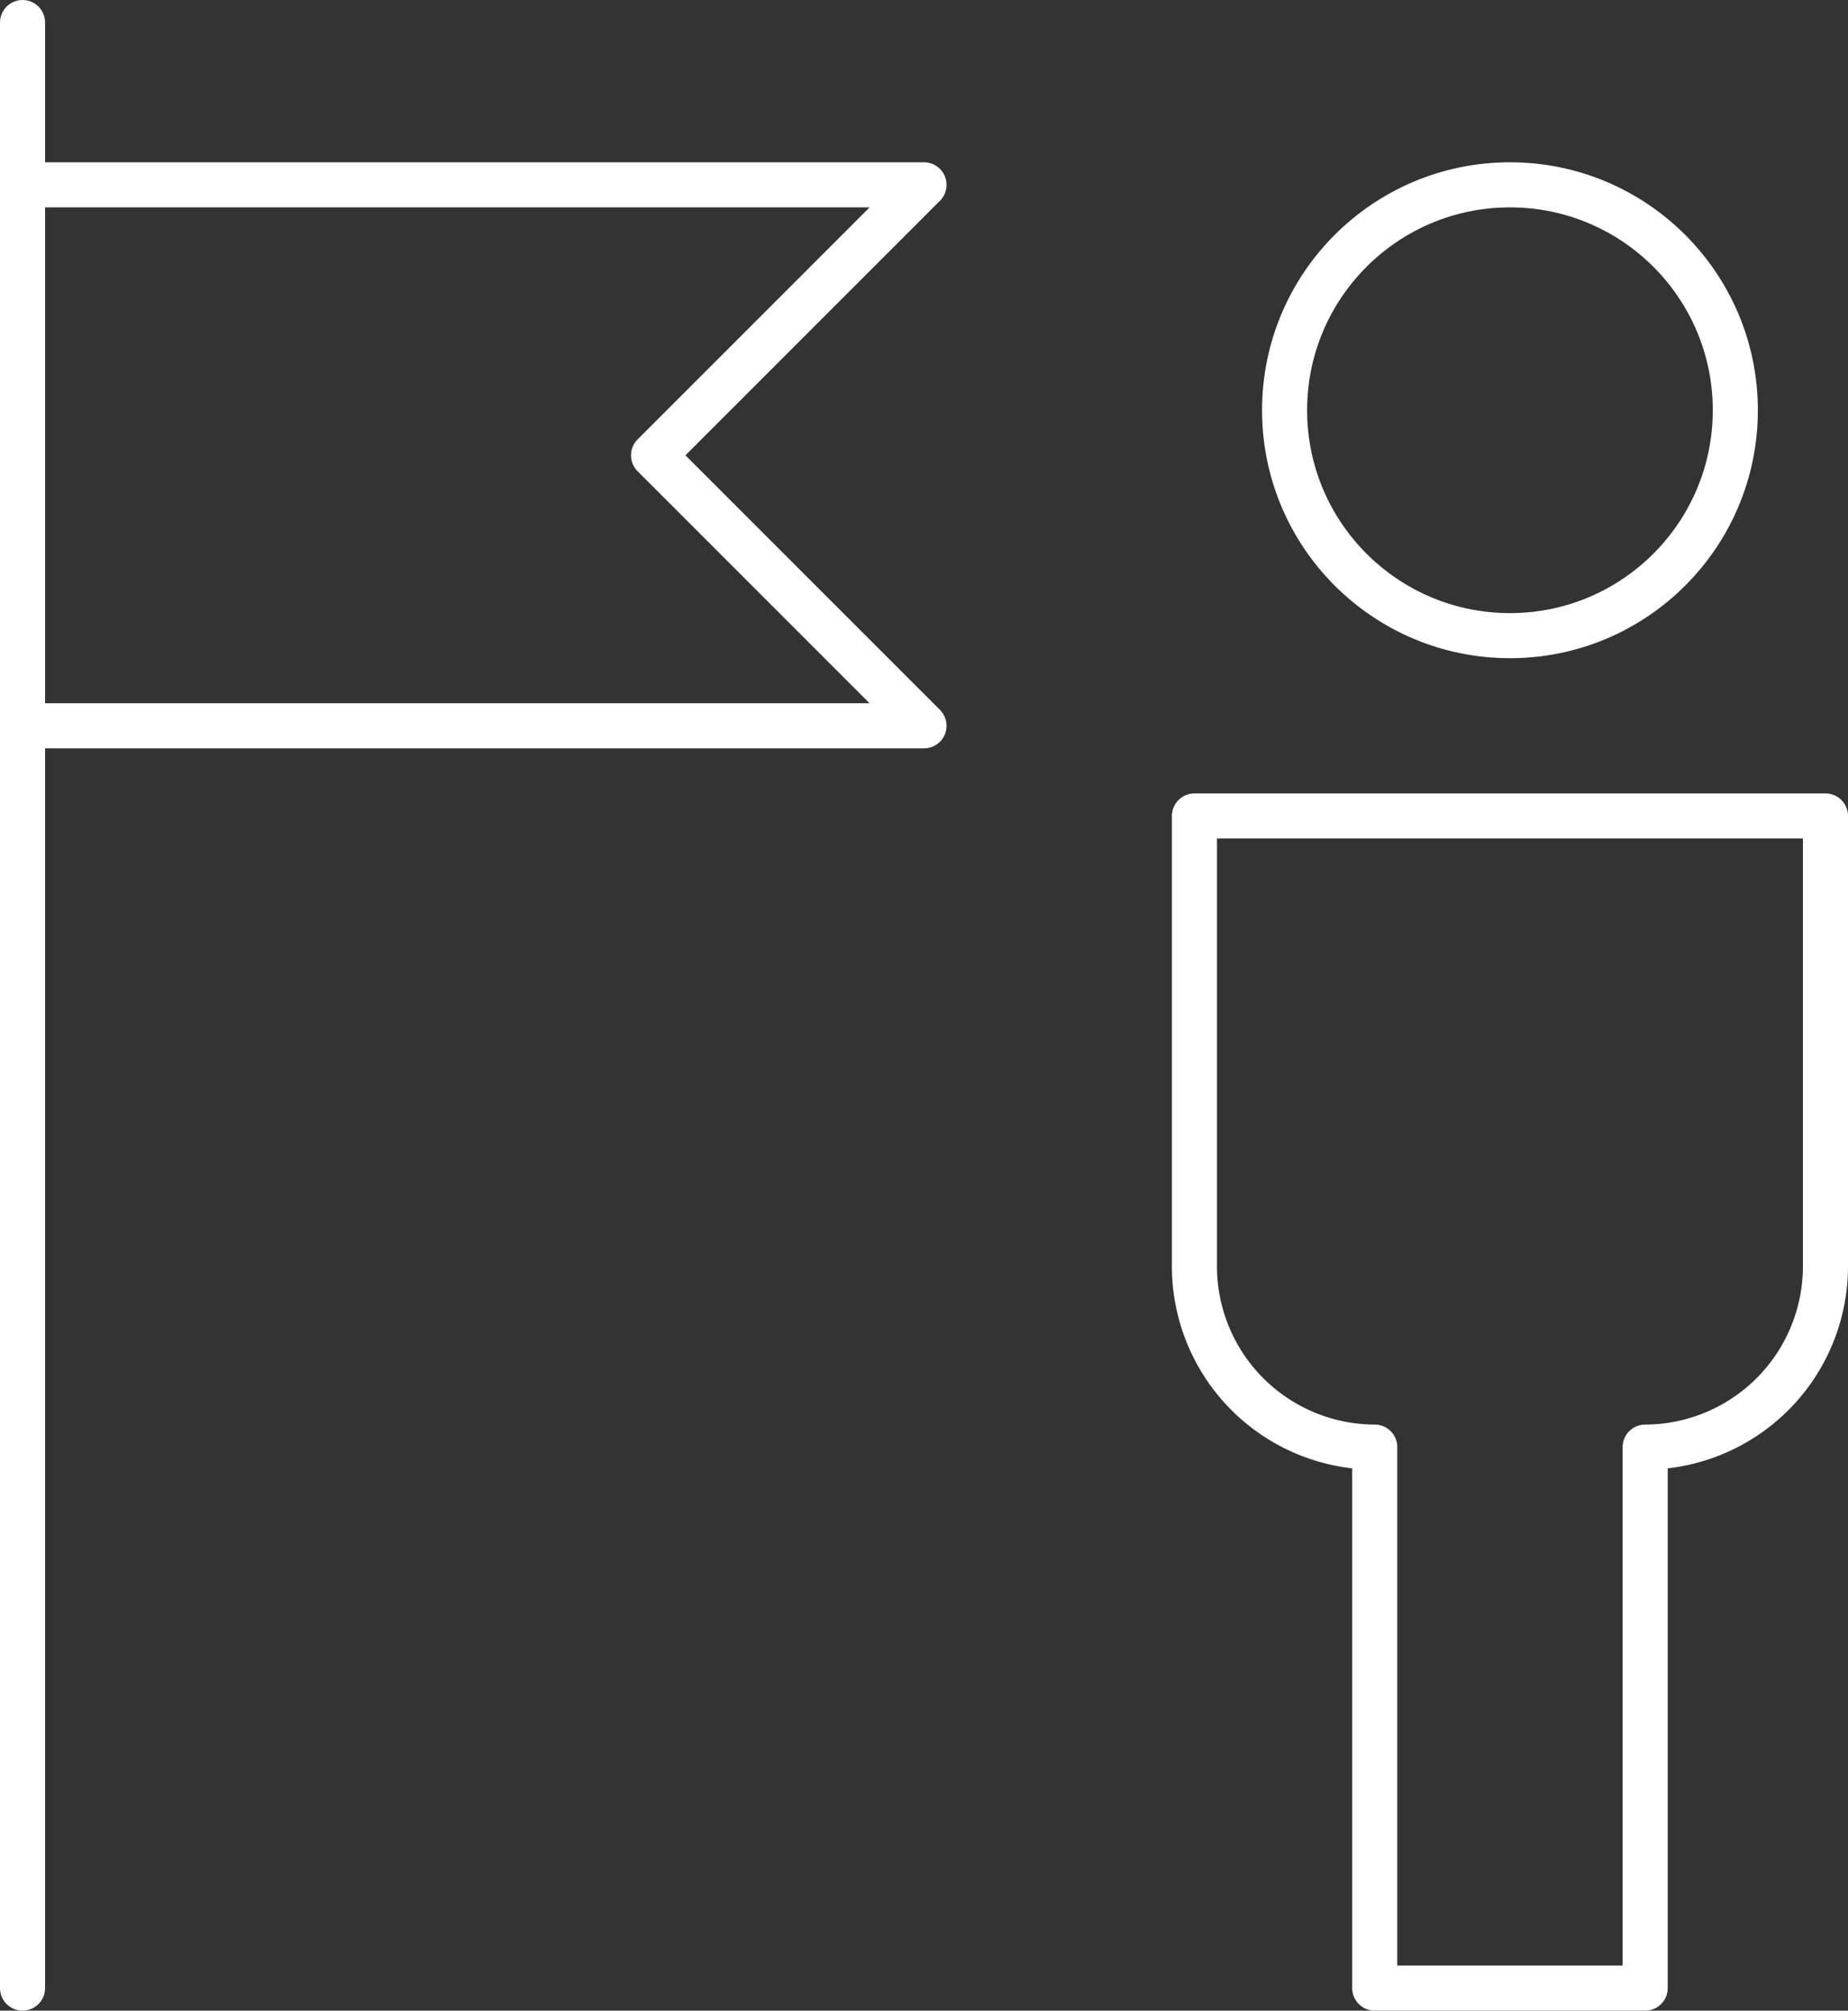 <svg xmlns="http://www.w3.org/2000/svg" width="82" height="89.2" viewBox="0 0 82 89.2">
  <rect x="0" y="0" width="82" height="89.2" fill="#333333" stroke="none"/>
  <g id="Gruppe_674" data-name="Gruppe 674" transform="translate(-482 -2210.031)">
    <path id="Pfad_650" data-name="Pfad 650" d="M496,2219.156h28v20a8.024,8.024,0,0,1-8,8v24H504v-24a8.021,8.021,0,0,1-8-8Z" transform="translate(39 27.075)" fill="none" stroke="#fff" stroke-linejoin="round" stroke-width="2"/>
    <circle id="Ellipse_24" data-name="Ellipse 24" cx="10" cy="10" r="10" transform="translate(539 2218.231)" fill="none" stroke="#fff" stroke-linejoin="round" stroke-width="2"/>
    <line id="Linie_75" data-name="Linie 75" y2="87.2" transform="translate(483 2211.031)" fill="none" stroke="#fff" stroke-linecap="round" stroke-linejoin="round" stroke-width="2"/>
    <path id="Pfad_651" data-name="Pfad 651" d="M523,2236.156H483v-24h40l-12,12Z" transform="translate(0 6.075)" fill="none" stroke="#fff" stroke-linecap="round" stroke-linejoin="round" stroke-width="2"/>
  </g>
</svg>
